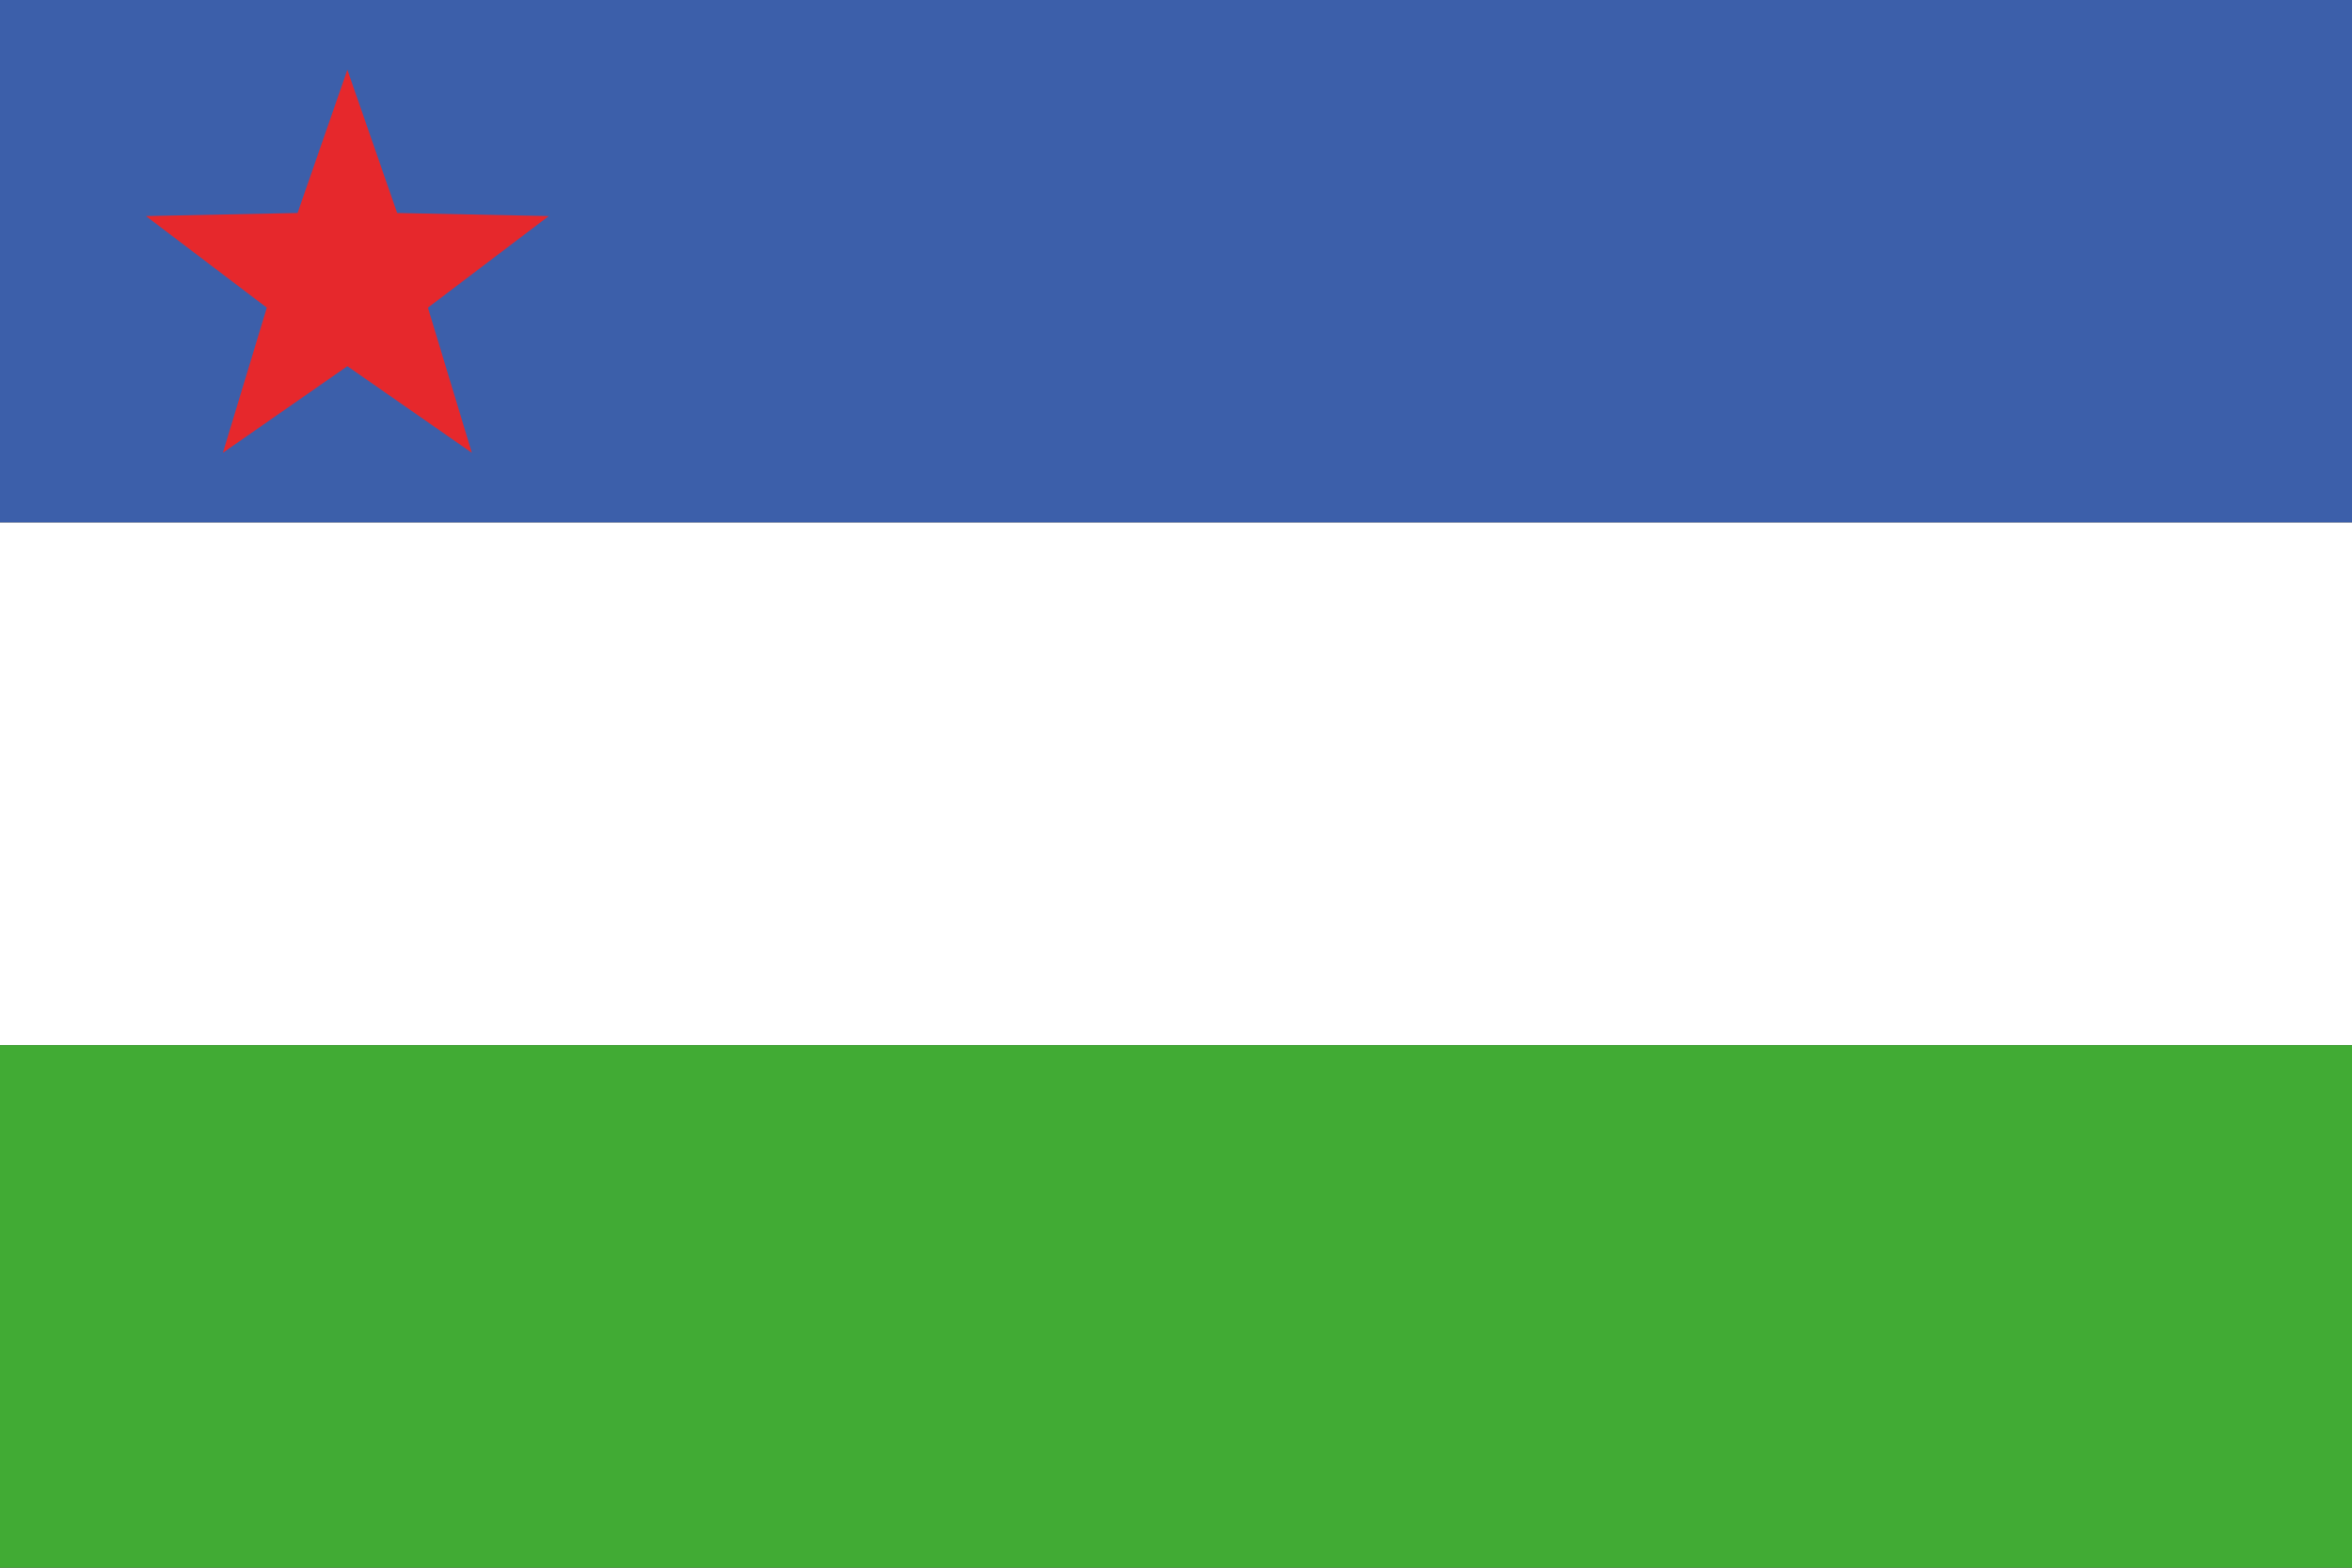 <svg xmlns="http://www.w3.org/2000/svg" viewBox="0 0 2400 1600"><rect x="0" y="0" width="2400" height="1600" fill="#333333" stroke="none"/><rect width="2400" height="533.333" style="fill:#3c5faa"/><rect y="533.333" width="2400" height="533.333" style="fill:#fff"/><rect y="1066.667" width="2400" height="533.333" style="fill:#41ab34"/><polygon points="354.455 373.737 227.44 462.121 272.249 314.011 148.941 220.526 303.649 217.373 354.455 71.212 405.26 217.373 559.968 220.526 436.66 314.011 481.469 462.121 354.455 373.737" style="fill:#e6282c"/></svg>